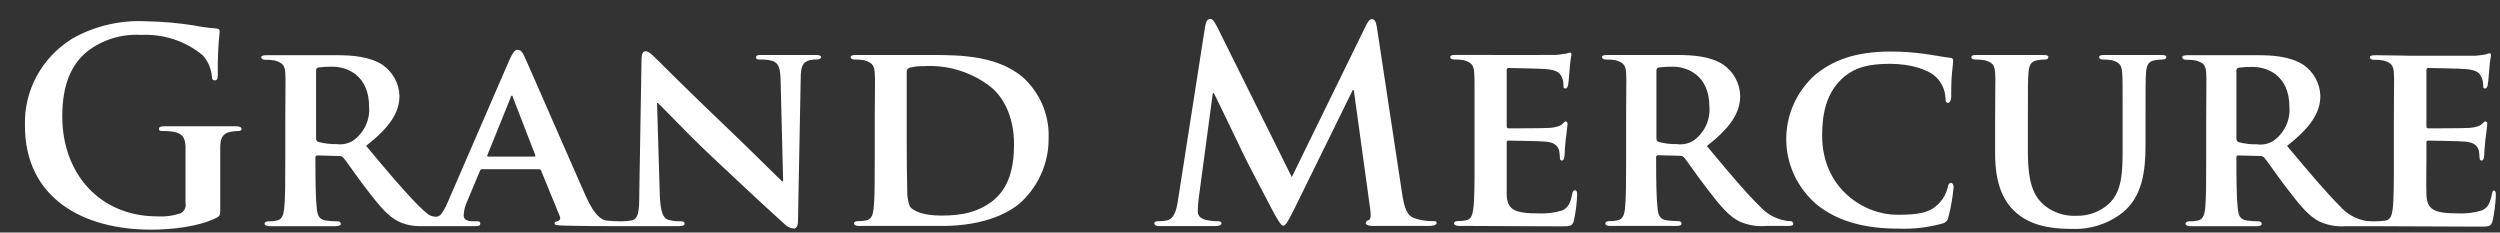 <svg width="86" height="8" viewBox="0 0 86 8" fill="none" xmlns="http://www.w3.org/2000/svg">
<rect x="0" y="0" width="86" height="8" fill="#333333" stroke="none"/>
<path fill-rule="evenodd" clip-rule="evenodd" d="M48.684 7.515C48.871 7.576 49.068 7.607 49.266 7.607L49.268 7.607L49.3 7.606C49.368 7.605 49.419 7.604 49.419 7.669C49.419 7.743 49.294 7.773 49.164 7.773H47.258C47.038 7.773 46.982 7.716 46.982 7.671C46.982 7.627 47.028 7.584 47.087 7.57C47.145 7.555 47.171 7.426 47.133 7.177L46.571 3.101H46.533L44.492 7.252C44.277 7.681 44.216 7.763 44.142 7.763C44.068 7.763 43.966 7.582 43.813 7.309L43.749 7.187C43.474 6.664 42.839 5.458 42.736 5.23C42.685 5.114 42.459 4.647 42.215 4.145L42.214 4.142C42.055 3.815 41.889 3.473 41.759 3.203H41.721L41.233 6.842C41.214 6.984 41.204 7.128 41.203 7.272C41.203 7.445 41.328 7.527 41.486 7.565C41.616 7.594 41.748 7.609 41.882 7.609C41.956 7.609 42.019 7.627 42.019 7.671C42.019 7.756 41.938 7.776 41.797 7.776H39.881C39.784 7.776 39.71 7.756 39.71 7.671C39.71 7.627 39.769 7.609 39.863 7.609C39.958 7.611 40.052 7.602 40.144 7.582C40.407 7.527 40.483 7.172 40.527 6.859L41.458 0.898C41.486 0.732 41.545 0.65 41.619 0.65C41.693 0.65 41.749 0.685 41.874 0.933L44.438 6.092L46.99 0.876C47.066 0.732 47.115 0.657 47.199 0.657C47.283 0.657 47.339 0.749 47.365 0.94L48.222 6.591C48.306 7.17 48.401 7.435 48.684 7.515ZM54.085 6.665C54.106 6.584 54.121 6.546 54.177 6.546L54.177 6.544C54.254 6.544 54.254 6.643 54.254 6.728C54.24 7.017 54.203 7.304 54.142 7.587C54.085 7.786 54.011 7.786 53.7 7.786C53.294 7.786 51.979 7.779 51.073 7.775L51.072 7.775C50.597 7.773 50.235 7.771 50.176 7.771C50.075 7.771 50.018 7.726 50.018 7.689C50.018 7.652 50.044 7.604 50.151 7.604C50.249 7.607 50.346 7.598 50.442 7.577C50.61 7.54 50.654 7.393 50.684 7.167C50.725 6.837 50.725 6.223 50.725 5.511V4.14C50.725 3.89 50.725 3.684 50.725 3.512V3.511C50.726 2.871 50.726 2.702 50.712 2.493C50.694 2.227 50.61 2.148 50.355 2.071C50.247 2.051 50.138 2.043 50.029 2.046C49.942 2.046 49.888 2.016 49.888 1.961C49.888 1.907 49.949 1.889 50.075 1.889C50.177 1.889 50.419 1.89 50.729 1.89C51.718 1.892 53.407 1.895 53.522 1.889C53.605 1.885 53.683 1.873 53.747 1.862C53.797 1.854 53.839 1.847 53.869 1.847C53.912 1.831 53.956 1.819 54.001 1.81C54.057 1.81 54.057 1.847 54.057 1.882C54.025 2.055 54.003 2.23 53.994 2.406C53.99 2.436 53.985 2.501 53.979 2.576C53.969 2.704 53.956 2.859 53.945 2.915L53.942 2.927C53.931 2.968 53.91 3.044 53.851 3.044C53.784 3.044 53.784 3.007 53.784 2.942C53.786 2.845 53.767 2.749 53.731 2.659C53.664 2.523 53.596 2.413 53.182 2.376C53.042 2.361 52.057 2.339 51.886 2.339C51.85 2.339 51.83 2.366 51.83 2.413V4.333C51.83 4.38 51.84 4.415 51.886 4.415C52.075 4.415 53.134 4.415 53.333 4.398C53.532 4.38 53.667 4.333 53.731 4.279C53.753 4.26 53.77 4.242 53.785 4.227C53.813 4.197 53.833 4.177 53.858 4.177C53.897 4.177 53.925 4.217 53.925 4.261C53.925 4.287 53.918 4.339 53.904 4.452C53.893 4.538 53.878 4.658 53.858 4.828C53.84 4.984 53.82 5.285 53.82 5.349C53.82 5.414 53.789 5.523 53.736 5.523C53.682 5.523 53.664 5.493 53.664 5.458C53.661 5.429 53.658 5.397 53.656 5.363C53.652 5.304 53.647 5.24 53.634 5.175C53.585 5.021 53.486 4.9 53.175 4.872C53.024 4.855 52.085 4.837 51.878 4.837C51.83 4.837 51.83 4.872 51.83 4.917V6.693C51.85 7.224 52.103 7.341 52.95 7.341C53.214 7.352 53.478 7.318 53.731 7.242C53.935 7.162 54.029 6.983 54.085 6.665ZM61.612 7.607L61.602 7.607L61.598 7.607L61.612 7.607ZM61.598 7.607L61.587 7.607L61.593 7.607L61.598 7.607ZM61.602 7.607C61.647 7.611 61.684 7.646 61.689 7.691C61.689 7.753 61.633 7.773 61.528 7.773H60.74C60.43 7.798 60.119 7.744 59.837 7.617C59.477 7.443 59.171 7.078 58.711 6.474C58.531 6.243 58.344 5.982 58.196 5.773C58.074 5.602 57.977 5.466 57.931 5.414C57.891 5.375 57.836 5.355 57.78 5.359L57.038 5.339L57.032 5.339L57.027 5.339C56.993 5.342 56.968 5.371 56.971 5.404V5.516C56.971 6.233 56.981 6.839 57.02 7.17C57.048 7.396 57.084 7.542 57.339 7.58C57.472 7.598 57.607 7.607 57.742 7.607C57.794 7.602 57.841 7.64 57.846 7.691C57.846 7.746 57.78 7.773 57.678 7.773H55.382C55.277 7.773 55.223 7.729 55.223 7.691C55.223 7.654 55.252 7.607 55.354 7.607C55.451 7.61 55.549 7.601 55.644 7.58C55.823 7.542 55.874 7.396 55.9 7.17C55.938 6.839 55.938 6.226 55.938 5.516V4.142C55.938 3.629 55.942 3.301 55.944 3.073V3.071C55.948 2.774 55.949 2.646 55.938 2.495C55.917 2.23 55.836 2.15 55.581 2.073C55.471 2.054 55.36 2.046 55.249 2.048C55.165 2.048 55.109 2.018 55.109 1.964C55.109 1.909 55.175 1.892 55.295 1.892H57.714C58.237 1.892 58.839 1.936 59.28 2.222C59.64 2.473 59.856 2.875 59.862 3.305C59.862 3.879 59.525 4.393 58.716 5.024L58.861 5.197C59.525 5.992 60.054 6.627 60.531 7.09C60.759 7.349 61.07 7.524 61.413 7.589C61.475 7.602 61.539 7.608 61.602 7.607ZM57.688 4.957C57.892 4.986 58.099 4.94 58.27 4.828C58.638 4.557 58.839 4.123 58.803 3.675C58.803 2.58 58.035 2.294 57.545 2.294C57.382 2.291 57.219 2.3 57.058 2.321C56.999 2.339 56.981 2.366 56.981 2.431V4.743C56.981 4.828 56.999 4.855 57.058 4.882C57.263 4.937 57.475 4.962 57.688 4.957ZM67.108 6.298C67.042 6.298 67.022 6.335 67.001 6.454C66.953 6.648 66.857 6.827 66.721 6.976C66.394 7.331 65.988 7.388 65.256 7.388C64.149 7.388 62.681 6.509 62.681 4.656C62.681 3.896 62.835 3.146 63.447 2.634C63.825 2.321 64.284 2.195 65.008 2.195C65.733 2.195 66.323 2.389 66.601 2.652C66.798 2.845 66.914 3.103 66.925 3.375C66.925 3.476 66.942 3.538 67.006 3.538C67.07 3.538 67.114 3.457 67.121 3.347C67.121 3.193 67.121 2.764 67.149 2.505C67.177 2.247 67.188 2.14 67.188 2.076C67.188 2.011 67.157 1.996 67.065 1.986C66.925 1.97 66.785 1.946 66.634 1.92C66.511 1.899 66.381 1.877 66.238 1.857C65.839 1.802 65.437 1.773 65.034 1.773C63.804 1.773 63.016 2.088 62.416 2.597C61.177 3.733 61.118 5.632 62.285 6.838C62.347 6.903 62.412 6.964 62.48 7.023C63.23 7.637 64.189 7.865 65.317 7.865C65.822 7.884 66.326 7.825 66.812 7.691C66.926 7.666 67.011 7.575 67.027 7.463C67.114 7.123 67.174 6.778 67.205 6.43C67.205 6.365 67.167 6.29 67.114 6.29L67.108 6.298ZM72.38 1.892H74.352C74.464 1.892 74.521 1.909 74.521 1.964C74.521 2.018 74.475 2.048 74.38 2.048C74.294 2.048 74.209 2.056 74.125 2.073C73.901 2.11 73.842 2.249 73.824 2.495C73.806 2.741 73.806 2.96 73.806 4.142V4.974C73.806 5.843 73.712 6.757 73.015 7.314C72.523 7.702 71.902 7.901 71.27 7.873C70.836 7.873 69.984 7.853 69.384 7.341C68.961 6.983 68.632 6.41 68.632 5.285V4.142C68.632 3.628 68.635 3.302 68.638 3.074C68.642 2.779 68.643 2.65 68.632 2.495C68.611 2.222 68.532 2.148 68.277 2.073C68.17 2.054 68.062 2.046 67.953 2.048C67.861 2.048 67.815 2.018 67.815 1.964C67.815 1.909 67.869 1.892 67.991 1.892H70.288C70.407 1.892 70.464 1.909 70.464 1.964C70.464 2.018 70.418 2.048 70.334 2.048C70.248 2.048 70.162 2.056 70.078 2.073C69.864 2.11 69.8 2.249 69.78 2.495C69.759 2.741 69.759 2.96 69.759 4.142V5.227C69.759 6.367 69.984 6.805 70.39 7.113C70.688 7.332 71.057 7.442 71.431 7.423C71.841 7.433 72.24 7.286 72.541 7.013C73.002 6.591 73.018 5.915 73.018 5.121L73.018 3.563C73.019 2.882 73.019 2.71 73.002 2.495C72.982 2.23 72.908 2.148 72.653 2.073C72.553 2.055 72.451 2.047 72.349 2.048C72.257 2.048 72.211 2.018 72.211 1.964C72.211 1.909 72.268 1.892 72.38 1.892ZM85.816 6.546C85.757 6.546 85.742 6.584 85.724 6.665C85.666 6.983 85.574 7.162 85.365 7.242C85.113 7.319 84.85 7.352 84.586 7.341C83.739 7.341 83.487 7.222 83.469 6.693C83.46 6.532 83.463 6.158 83.466 5.858L83.466 5.856C83.468 5.731 83.469 5.619 83.469 5.54V4.917C83.469 4.872 83.469 4.837 83.515 4.837C83.721 4.837 84.66 4.855 84.811 4.872C85.122 4.902 85.224 5.021 85.27 5.175C85.283 5.24 85.288 5.304 85.292 5.363C85.295 5.397 85.297 5.429 85.301 5.458C85.301 5.493 85.319 5.523 85.375 5.523C85.431 5.523 85.456 5.414 85.456 5.349C85.456 5.285 85.477 4.984 85.495 4.828C85.513 4.675 85.528 4.562 85.539 4.479C85.556 4.348 85.564 4.289 85.564 4.261C85.568 4.22 85.537 4.182 85.495 4.177C85.469 4.177 85.448 4.198 85.418 4.228C85.403 4.243 85.386 4.261 85.365 4.279C85.301 4.333 85.168 4.38 84.972 4.398C84.775 4.415 83.711 4.415 83.525 4.415C83.476 4.415 83.469 4.38 83.469 4.333V2.413C83.469 2.366 83.487 2.339 83.525 2.339C83.693 2.339 84.681 2.359 84.821 2.376C85.234 2.413 85.301 2.523 85.365 2.659C85.404 2.749 85.424 2.845 85.423 2.942C85.423 3.007 85.423 3.044 85.487 3.044C85.551 3.044 85.574 2.95 85.579 2.915C85.592 2.856 85.606 2.69 85.616 2.56C85.622 2.492 85.626 2.434 85.63 2.406C85.639 2.239 85.659 2.073 85.691 1.909C85.691 1.872 85.691 1.835 85.638 1.835C85.607 1.835 85.584 1.844 85.561 1.854C85.543 1.861 85.526 1.869 85.505 1.872C85.39 1.892 85.274 1.907 85.158 1.917H82.902C82.785 1.917 82.622 1.913 82.44 1.909C82.21 1.905 81.95 1.899 81.713 1.899C81.588 1.899 81.525 1.917 81.525 1.971C81.525 2.026 81.578 2.056 81.665 2.056C81.775 2.053 81.885 2.061 81.994 2.081C82.249 2.158 82.331 2.237 82.349 2.503C82.359 2.653 82.357 2.782 82.354 3.079V3.081C82.352 3.309 82.349 3.638 82.349 4.149V5.52C82.349 6.233 82.349 6.847 82.31 7.177C82.282 7.403 82.236 7.55 82.068 7.587C81.935 7.606 81.801 7.615 81.667 7.614C81.568 7.615 81.47 7.609 81.371 7.597C81.025 7.528 80.713 7.348 80.486 7.085C79.991 6.588 79.409 5.896 78.674 5.019C79.483 4.388 79.82 3.871 79.82 3.3C79.81 2.874 79.594 2.478 79.238 2.23C78.797 1.944 78.197 1.899 77.672 1.899H75.258C75.133 1.899 75.069 1.917 75.069 1.971C75.069 2.026 75.123 2.056 75.21 2.056C75.32 2.053 75.43 2.062 75.539 2.081C75.794 2.158 75.875 2.237 75.893 2.503C75.903 2.653 75.902 2.782 75.899 3.079V3.081C75.897 3.309 75.893 3.638 75.893 4.149V5.52C75.893 6.233 75.893 6.847 75.858 7.177C75.829 7.403 75.781 7.55 75.602 7.587C75.507 7.608 75.409 7.617 75.311 7.614C75.21 7.614 75.181 7.661 75.181 7.699C75.181 7.736 75.24 7.781 75.342 7.781H77.638C77.741 7.781 77.807 7.753 77.807 7.699C77.8 7.649 77.756 7.613 77.705 7.614C77.569 7.614 77.433 7.605 77.299 7.587C77.044 7.55 77.008 7.403 76.98 7.177C76.942 6.847 76.932 6.241 76.932 5.52V5.411C76.929 5.378 76.953 5.349 76.987 5.346L76.99 5.346C76.994 5.346 76.997 5.346 77.001 5.347L77.741 5.366C77.796 5.361 77.851 5.381 77.888 5.421C77.94 5.477 78.047 5.628 78.182 5.815C78.326 6.017 78.501 6.263 78.672 6.482C79.131 7.085 79.437 7.45 79.797 7.624C80.079 7.751 80.39 7.805 80.7 7.781H81.639C81.698 7.781 82.077 7.782 82.575 7.785C83.522 7.789 84.897 7.796 85.303 7.796C85.615 7.796 85.691 7.796 85.747 7.597C85.806 7.314 85.843 7.026 85.857 6.738C85.857 6.653 85.857 6.554 85.783 6.554L85.816 6.546ZM77.638 4.964C77.842 4.994 78.05 4.948 78.22 4.835C78.589 4.565 78.791 4.131 78.756 3.683C78.756 2.587 77.986 2.302 77.496 2.302C77.333 2.298 77.17 2.307 77.008 2.329C76.952 2.346 76.932 2.374 76.932 2.438V4.751C76.932 4.835 76.952 4.862 77.008 4.89C77.213 4.944 77.426 4.969 77.638 4.964ZM8.127 4.343H5.67C5.538 4.343 5.469 4.361 5.469 4.435C5.469 4.507 5.526 4.507 5.606 4.507L5.614 4.507C5.736 4.505 5.857 4.514 5.977 4.534C6.288 4.599 6.372 4.743 6.382 5.056V6.993C6.41 7.133 6.339 7.274 6.209 7.339C5.952 7.425 5.681 7.461 5.41 7.443C3.428 7.443 2.142 5.968 2.142 4.003C2.142 2.878 2.478 2.192 3.004 1.768C3.531 1.36 4.195 1.158 4.867 1.201C5.635 1.164 6.389 1.415 6.974 1.902C7.16 2.11 7.271 2.372 7.291 2.647C7.291 2.721 7.319 2.766 7.388 2.766C7.456 2.766 7.492 2.721 7.492 2.577C7.484 2.08 7.505 1.582 7.556 1.087C7.556 1.025 7.536 0.985 7.423 0.978C7.174 0.961 6.926 0.927 6.681 0.876C6.131 0.789 5.576 0.741 5.02 0.732C4.136 0.687 3.257 0.893 2.491 1.325C1.445 1.969 0.825 3.102 0.858 4.306C0.851 6.842 2.892 7.9 5.188 7.9C5.923 7.9 6.844 7.798 7.454 7.488C7.569 7.423 7.576 7.406 7.576 7.16V5.056C7.576 4.736 7.678 4.579 7.934 4.534C8.018 4.519 8.103 4.509 8.189 4.507C8.255 4.507 8.311 4.487 8.311 4.435C8.311 4.383 8.243 4.344 8.127 4.343ZM26.215 1.892H28.075L28.055 1.889C28.167 1.889 28.244 1.914 28.244 1.961C28.244 2.009 28.198 2.046 28.101 2.046C28.015 2.042 27.929 2.05 27.846 2.071C27.619 2.138 27.544 2.274 27.544 2.711L27.45 7.614C27.45 7.788 27.381 7.863 27.315 7.863C27.185 7.854 27.064 7.795 26.978 7.699C26.463 7.237 25.429 6.276 24.567 5.463C23.986 4.922 23.416 4.339 23.042 3.955C22.834 3.743 22.687 3.592 22.63 3.543H22.602L22.697 6.715C22.722 7.309 22.819 7.503 22.977 7.557C23.117 7.598 23.263 7.616 23.409 7.612C23.506 7.612 23.549 7.634 23.549 7.696C23.549 7.758 23.475 7.778 23.363 7.778H20.921C20.627 7.778 20.028 7.778 19.334 7.758L19.325 7.758C19.17 7.748 19.079 7.743 19.079 7.696C19.079 7.649 19.096 7.612 19.181 7.612C19.19 7.609 19.199 7.606 19.207 7.602C19.267 7.571 19.289 7.498 19.257 7.44L18.617 5.876C18.607 5.84 18.572 5.817 18.535 5.821H16.591C16.542 5.821 16.532 5.828 16.512 5.876L16.073 6.919C16.003 7.068 15.961 7.229 15.95 7.393C15.95 7.53 16.024 7.612 16.28 7.612H16.402C16.504 7.612 16.522 7.634 16.522 7.696C16.522 7.758 16.476 7.778 16.392 7.778H14.483C14.219 7.786 13.957 7.734 13.718 7.624C13.356 7.45 13.049 7.085 12.59 6.482C12.414 6.256 12.233 6.002 12.087 5.796C11.959 5.617 11.858 5.475 11.809 5.421C11.77 5.381 11.715 5.361 11.659 5.367L10.916 5.347C10.913 5.346 10.909 5.346 10.906 5.347C10.872 5.349 10.847 5.378 10.85 5.411V5.52C10.85 6.241 10.86 6.847 10.898 7.177C10.927 7.403 10.962 7.55 11.217 7.587C11.352 7.605 11.487 7.614 11.623 7.614C11.675 7.61 11.721 7.648 11.725 7.699C11.725 7.751 11.659 7.781 11.557 7.781H9.26C9.156 7.781 9.1 7.736 9.1 7.699C9.1 7.661 9.128 7.614 9.23 7.614C9.328 7.617 9.425 7.608 9.521 7.587C9.702 7.55 9.748 7.403 9.776 7.177C9.814 6.847 9.814 6.233 9.814 5.52V4.149C9.814 3.636 9.817 3.308 9.82 3.079C9.823 2.782 9.824 2.653 9.814 2.503C9.796 2.237 9.709 2.158 9.454 2.081C9.346 2.061 9.235 2.053 9.125 2.056C9.043 2.056 8.987 2.026 8.987 1.971C8.987 1.917 9.051 1.899 9.174 1.899H11.587C12.116 1.899 12.715 1.944 13.159 2.23C13.514 2.478 13.729 2.873 13.741 3.298C13.741 3.874 13.402 4.388 12.595 5.016C13.325 5.896 13.912 6.588 14.407 7.085C14.511 7.19 14.622 7.289 14.739 7.381C14.809 7.422 14.889 7.448 14.971 7.455C15.046 7.464 15.12 7.434 15.167 7.376L15.195 7.339C15.251 7.26 15.3 7.177 15.341 7.09C15.369 7.036 15.394 6.976 15.42 6.914L17.54 2.026C17.647 1.807 17.711 1.715 17.795 1.715C17.928 1.715 17.964 1.787 18.05 1.964C18.146 2.173 18.522 3.032 18.943 3.995C19.389 5.013 19.885 6.149 20.155 6.755C20.474 7.46 20.709 7.56 20.86 7.587C21.029 7.606 21.199 7.615 21.37 7.614C21.493 7.615 21.616 7.603 21.737 7.58C21.954 7.522 21.992 7.314 21.992 6.638L22.069 2.026C22.069 1.872 22.11 1.763 22.209 1.763C22.309 1.763 22.424 1.872 22.564 2.011C22.671 2.118 23.911 3.352 25.116 4.495C25.426 4.789 25.898 5.253 26.281 5.629C26.594 5.937 26.846 6.185 26.902 6.233H26.94L26.853 2.778C26.845 2.304 26.769 2.165 26.572 2.095C26.431 2.057 26.285 2.041 26.139 2.048C26.037 2.048 26.009 2.036 26.009 1.964C26.009 1.892 26.093 1.892 26.215 1.892ZM12.161 4.828C11.991 4.94 11.783 4.986 11.58 4.957C11.367 4.962 11.155 4.937 10.95 4.882C10.891 4.855 10.873 4.828 10.873 4.743V2.431C10.873 2.366 10.891 2.339 10.95 2.321C11.111 2.3 11.274 2.291 11.437 2.294C11.929 2.294 12.697 2.58 12.697 3.675C12.732 4.123 12.53 4.558 12.161 4.828ZM16.792 5.386H18.377C18.415 5.386 18.415 5.367 18.415 5.339L17.65 3.365C17.647 3.357 17.645 3.348 17.643 3.339C17.637 3.315 17.632 3.29 17.611 3.29C17.583 3.29 17.563 3.337 17.563 3.365L16.767 5.332C16.747 5.367 16.767 5.386 16.792 5.386ZM35.316 2.778C34.416 1.892 33.02 1.892 32 1.892H29.448C29.328 1.892 29.262 1.909 29.262 1.964C29.262 2.018 29.318 2.048 29.402 2.048C29.512 2.045 29.621 2.054 29.729 2.073C29.984 2.15 30.071 2.23 30.091 2.495C30.102 2.646 30.101 2.774 30.098 3.072C30.095 3.3 30.091 3.628 30.091 4.142V5.516C30.091 6.226 30.091 6.839 30.053 7.17C30.027 7.396 29.979 7.542 29.797 7.58C29.702 7.601 29.604 7.61 29.507 7.607C29.402 7.607 29.377 7.654 29.377 7.691C29.377 7.729 29.43 7.773 29.532 7.773H32.4C33.931 7.773 34.796 7.276 35.171 6.911C35.758 6.337 36.083 5.556 36.072 4.746C36.1 4.007 35.818 3.29 35.291 2.759L35.316 2.778ZM32.382 7.416C33.132 7.416 33.673 7.286 34.184 6.884L34.176 6.887C34.714 6.447 34.883 5.761 34.883 4.957C34.883 3.968 34.482 3.327 34.117 3.019C33.47 2.496 32.643 2.23 31.803 2.274C31.631 2.269 31.459 2.287 31.293 2.329C31.223 2.347 31.179 2.414 31.191 2.483V4.982C31.191 5.559 31.199 6.022 31.205 6.301C31.207 6.421 31.209 6.507 31.209 6.554C31.202 6.742 31.233 6.929 31.3 7.105C31.405 7.249 31.734 7.416 32.382 7.416Z" fill="white"/>
</svg>
